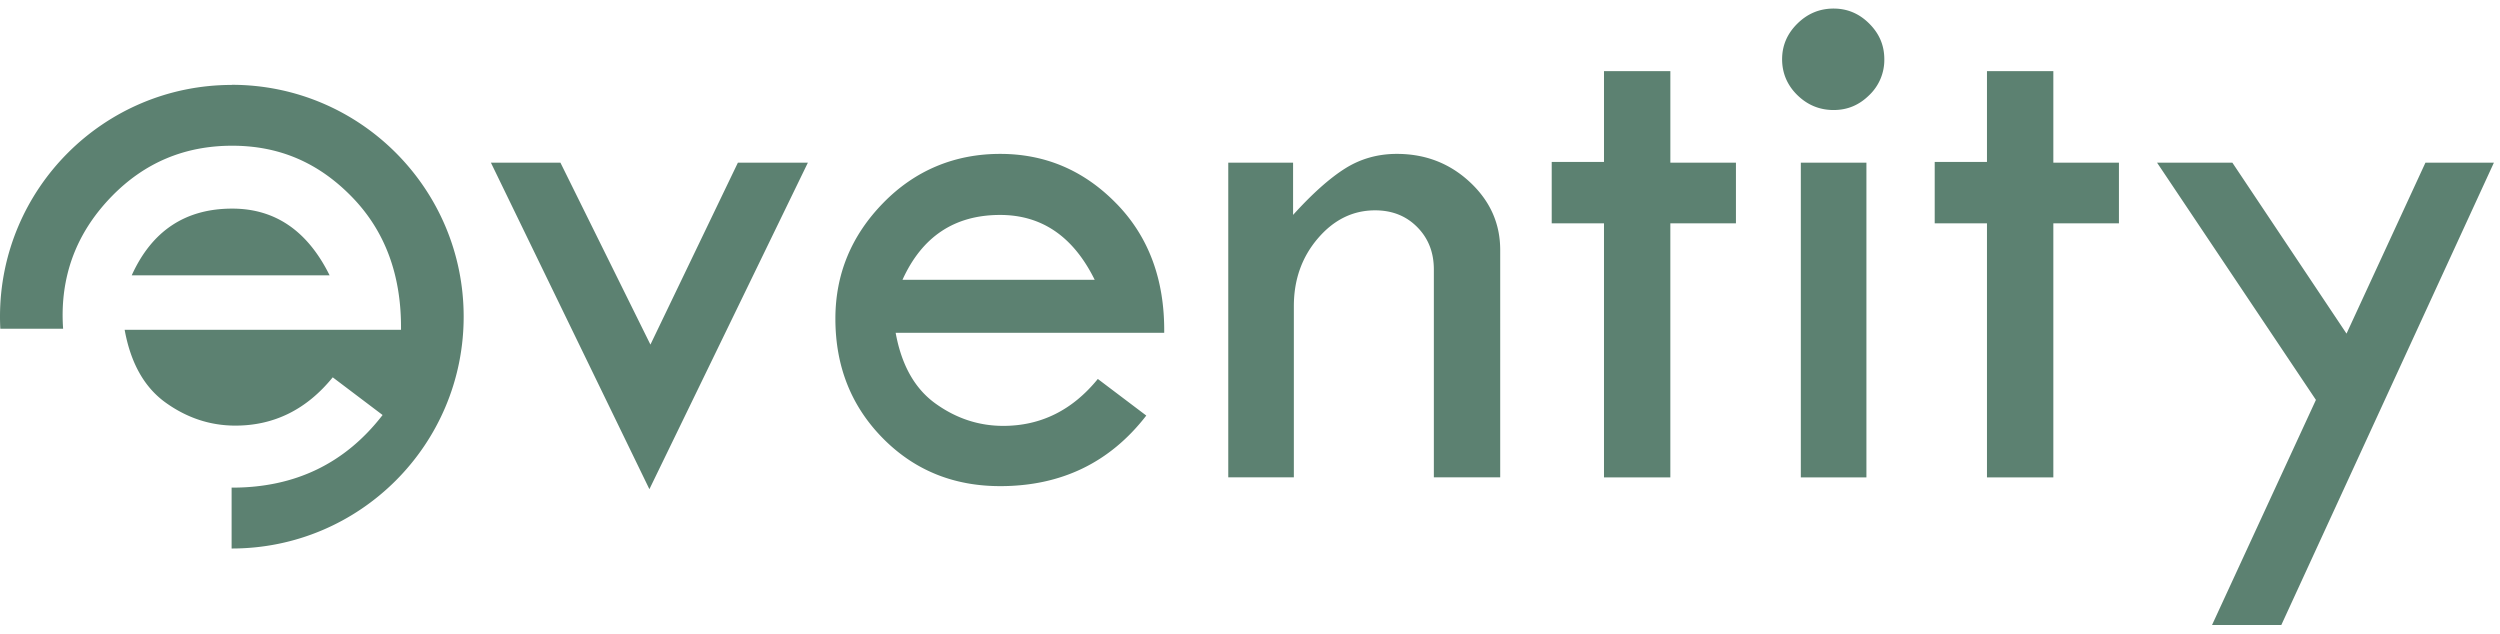 <svg xmlns="http://www.w3.org/2000/svg" width="146" height="37" fill="none" viewBox="0 0 146 37">
  <path fill="#5C8171" d="M37.986 20.126 32.729 9.5h-4.06l9.256 19.068L47.18 9.5h-4.087l-5.108 10.625Zm27.217-8.232c-1.887-1.939-4.152-2.907-6.794-2.907-2.642 0-4.963.954-6.827 2.863-1.864 1.908-2.795 4.161-2.795 6.761 0 2.779.922 5.102 2.762 6.973 1.84 1.87 4.129 2.806 6.862 2.806 3.564 0 6.408-1.374 8.532-4.121l-2.83-2.138c-1.486 1.826-3.327 2.74-5.523 2.74-1.426 0-2.744-.433-3.956-1.303-1.21-.87-1.986-2.246-2.328-4.134H67.99c.03-3.087-.898-5.603-2.786-7.54ZM52.705 16.34c1.144-2.525 3.043-3.787 5.702-3.787 2.436 0 4.276 1.261 5.523 3.787H52.702h.003Zm33.137-5.705c-1.181-1.1-2.602-1.648-4.267-1.648-1.114 0-2.124.286-3.029.858-.905.572-1.916 1.475-3.03 2.706V9.498h-3.785v18.379h3.83V17.875c0-1.545.47-2.863 1.405-3.955.935-1.093 2.049-1.636 3.34-1.636.995 0 1.815.325 2.462.98.647.654.969 1.477.969 2.473v12.14h3.875V14.6c0-1.545-.59-2.865-1.77-3.965Zm11.706-6.482h-3.875v5.303H90.62v3.585h3.053v14.838h3.875V13.041h3.831V9.5h-3.83V4.153ZM108.999 9.5h-3.831v18.38h3.831V9.5Zm-1.916-9c-.818 0-1.521.293-2.117.88-.593.585-.891 1.28-.891 2.081 0 .802.298 1.515.891 2.094s1.299.87 2.117.87c.818 0 1.496-.291 2.082-.87a2.84 2.84 0 0 0 .879-2.094c0-.816-.293-1.496-.879-2.082-.586-.586-1.28-.879-2.082-.879Zm12.832 3.653h-3.876v5.303h-3.052v3.585h3.052v14.838h3.876V13.041h3.831V9.5h-3.831V4.153ZM141.646 9.5l-4.609 9.983-6.666-9.982h-4.398l9.277 13.853-6.067 13.146h4.046l12.415-27h-3.998ZM13.563 12.183c-2.736 0-4.694 1.299-5.87 3.896h11.556c-1.285-2.597-3.18-3.896-5.686-3.896Z"/>
  <path fill="#5C8171" d="M13.54 4.96C6.063 4.96 0 11.021 0 18.498c0 .234.007.469.019.7h3.667a12.231 12.231 0 0 1-.029-.782c0-2.675.96-4.994 2.877-6.959 1.918-1.964 4.26-2.947 7.027-2.947 2.766 0 5.052.997 6.993 2.992 1.942 1.995 2.896 4.581 2.865 7.76H7.28c.352 1.941 1.15 3.36 2.397 4.253 1.245.893 2.602 1.341 4.07 1.341 2.262 0 4.157-.94 5.685-2.82l2.912 2.201c-2.185 2.828-5.113 4.241-8.782 4.241h-.036v3.555h.012c7.477 0 13.54-6.063 13.54-13.54 0-7.476-6.063-13.54-13.54-13.54l.003.005Z"/>
</svg>
